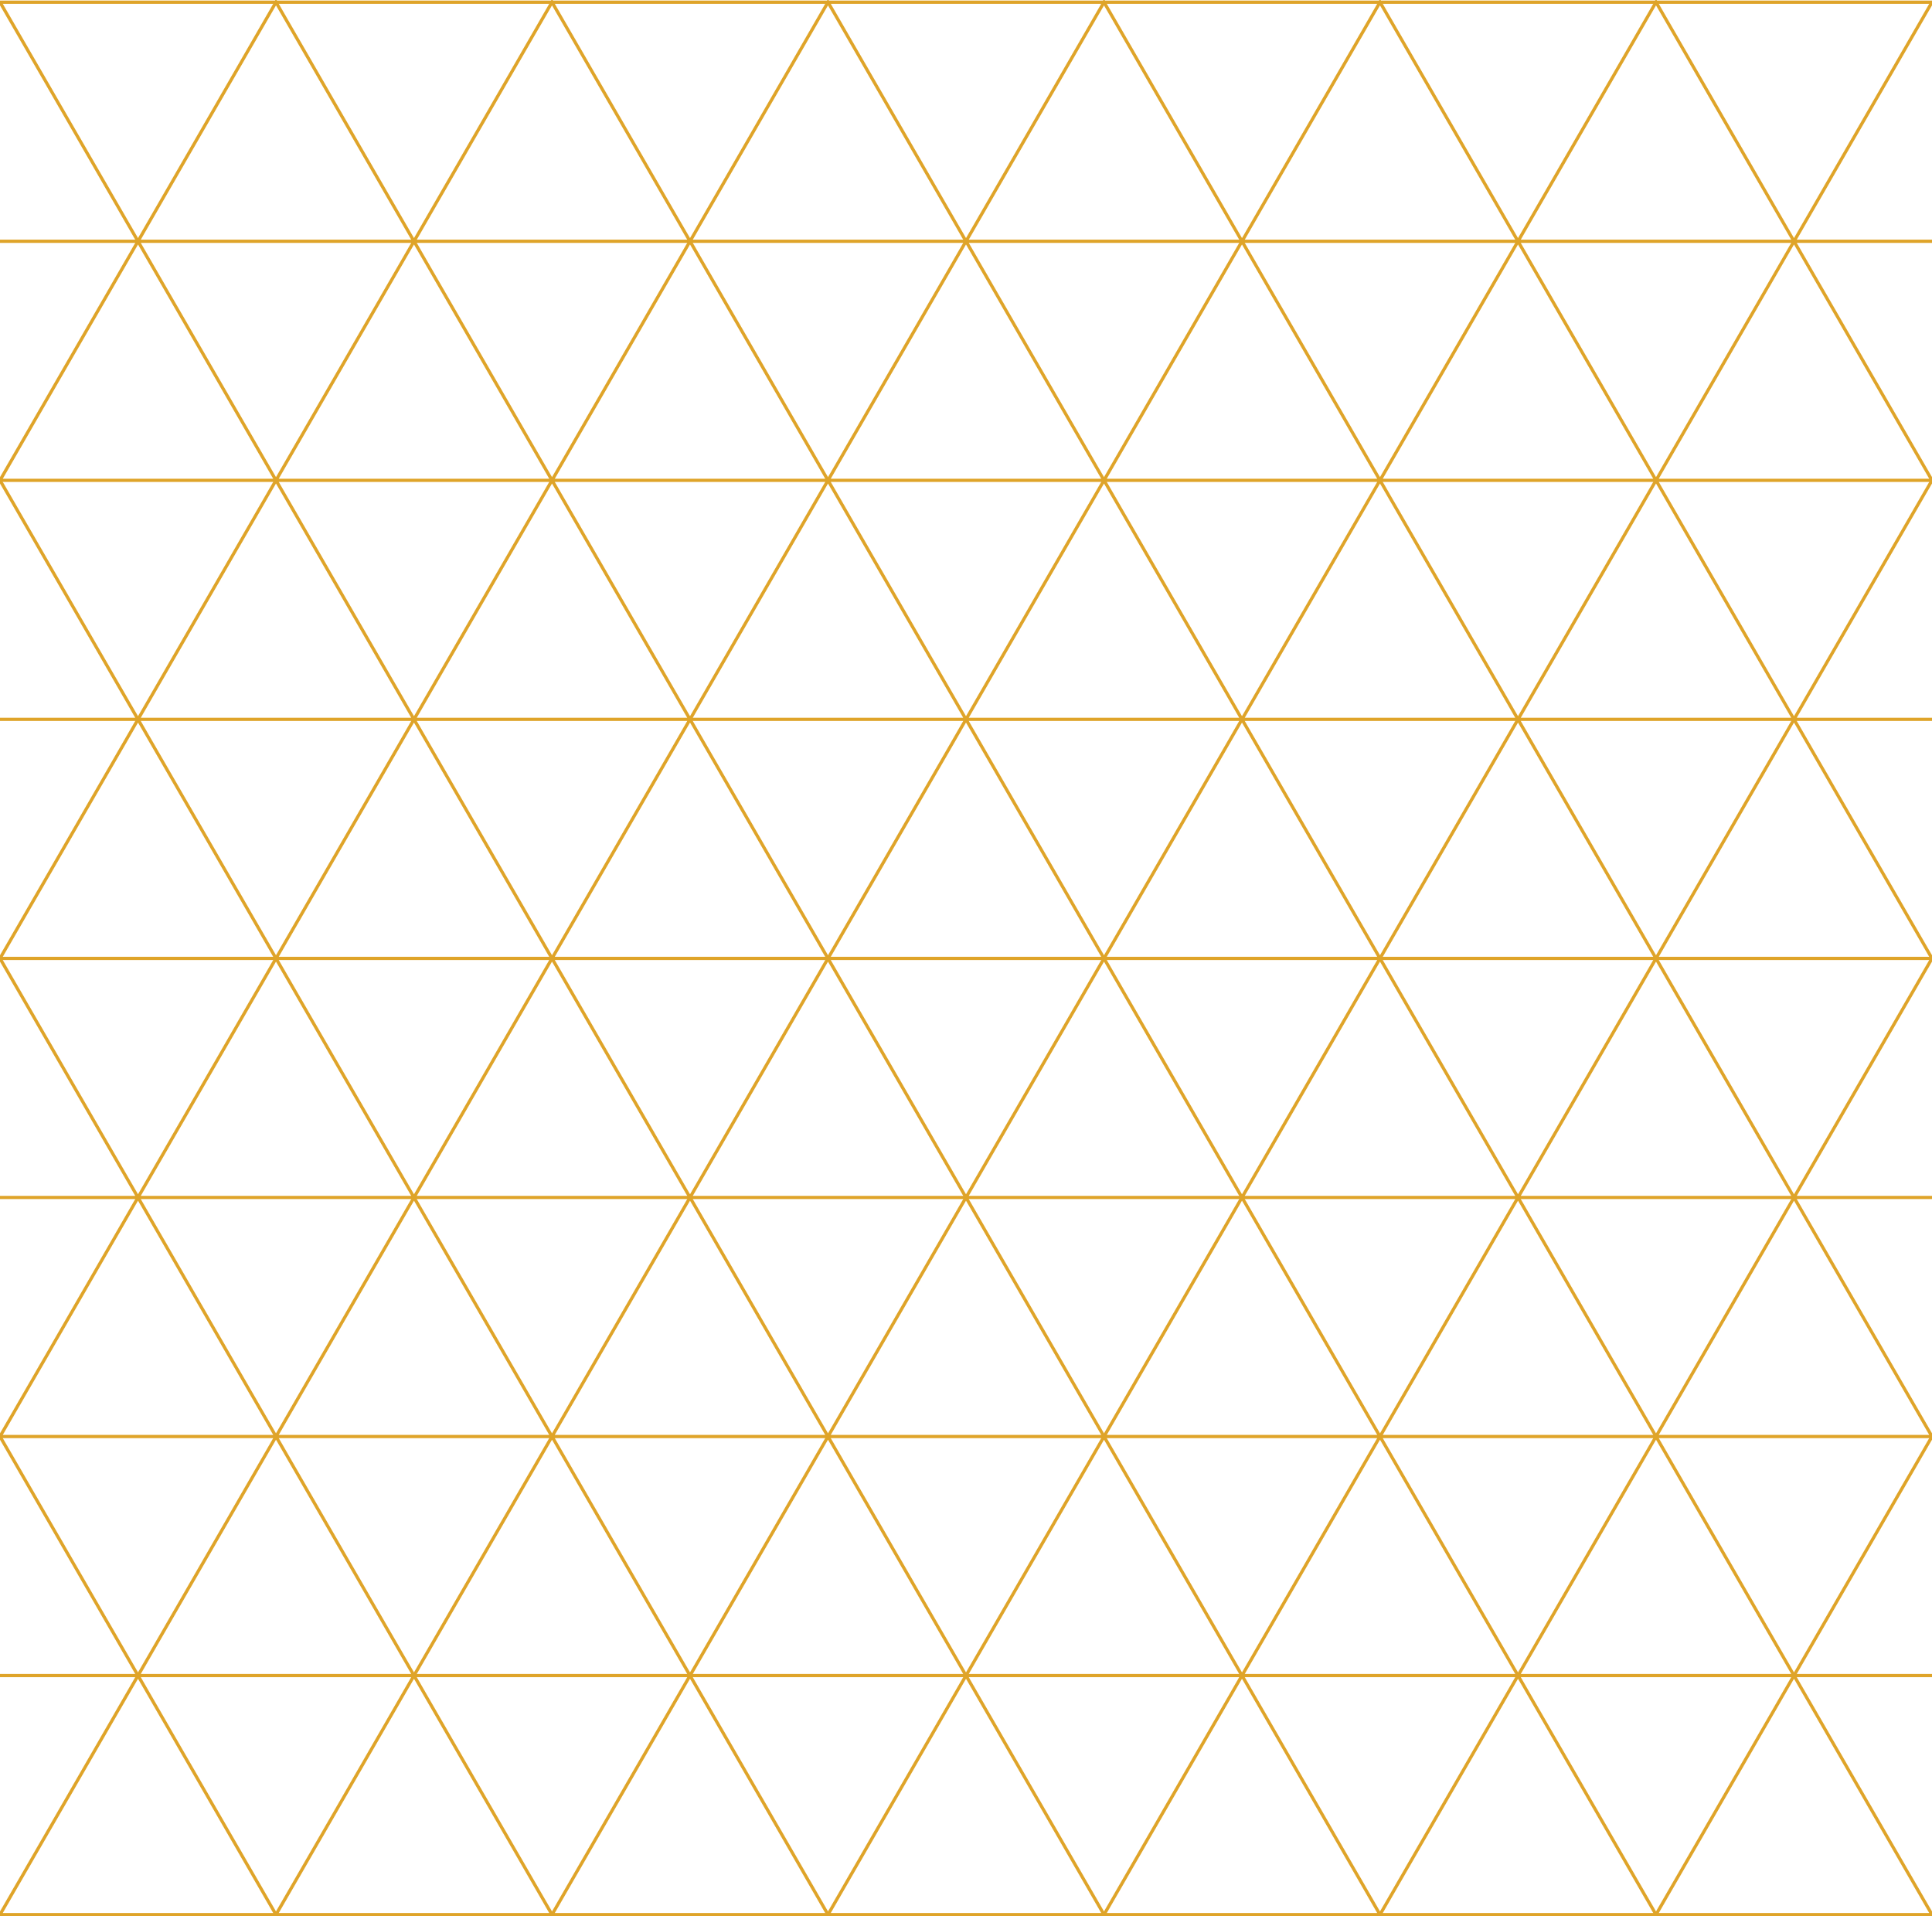 <svg xmlns="http://www.w3.org/2000/svg" id="Layer_1" viewBox="0 0 600 595.06"><defs><style>.cls-1{fill:none;stroke:#dfa429;stroke-miterlimit:10;}</style></defs><polygon class="cls-1" points="85.71 .68 42.86 74.92 128.57 74.92 85.71 .68"></polygon><polygon class="cls-1" points="171.43 .68 128.57 74.92 214.29 74.92 171.43 .68"></polygon><polygon class="cls-1" points="257.14 .68 214.29 74.92 300 74.92 257.14 .68"></polygon><polygon class="cls-1" points="342.86 .68 300 74.92 385.71 74.92 342.86 .68"></polygon><polygon class="cls-1" points="428.57 .68 385.71 74.92 471.43 74.92 428.57 .68"></polygon><polygon class="cls-1" points="514.29 .68 471.43 74.92 557.14 74.92 514.29 .68"></polygon><polyline class="cls-1" points="600 74.92 557.14 74.92 600 .68 0 .68 42.86 74.92 0 74.92"></polyline><polygon class="cls-1" points="42.86 74.92 0 149.15 85.71 149.15 42.86 74.92"></polygon><polygon class="cls-1" points="128.57 74.92 85.71 149.15 171.43 149.15 128.57 74.92"></polygon><polygon class="cls-1" points="214.29 74.92 171.43 149.15 257.14 149.15 214.29 74.92"></polygon><polygon class="cls-1" points="300 74.92 257.14 149.15 342.86 149.15 300 74.92"></polygon><polygon class="cls-1" points="385.71 74.92 342.86 149.15 428.57 149.15 385.71 74.92"></polygon><polygon class="cls-1" points="471.43 74.92 428.57 149.15 514.29 149.15 471.43 74.92"></polygon><polygon class="cls-1" points="557.14 74.92 514.29 149.15 600 149.15 557.14 74.92"></polygon><polyline class="cls-1" points="0 223.38 42.86 223.38 0 149.15"></polyline><polygon class="cls-1" points="85.71 149.15 42.86 223.38 128.57 223.38 85.71 149.15"></polygon><polygon class="cls-1" points="171.43 149.15 128.57 223.38 214.29 223.38 171.43 149.15"></polygon><polygon class="cls-1" points="257.14 149.15 214.29 223.38 300 223.38 257.14 149.15"></polygon><polygon class="cls-1" points="342.86 149.15 300 223.38 385.71 223.38 342.86 149.15"></polygon><polygon class="cls-1" points="428.57 149.15 385.71 223.38 471.43 223.38 428.57 149.15"></polygon><polygon class="cls-1" points="514.29 149.15 471.43 223.38 557.14 223.38 514.29 149.15"></polygon><polyline class="cls-1" points="600 149.15 557.14 223.38 600 223.38"></polyline><polygon class="cls-1" points="42.86 223.38 0 297.61 85.71 297.61 42.86 223.38"></polygon><polygon class="cls-1" points="128.57 223.38 85.71 297.61 171.43 297.61 128.57 223.38"></polygon><polygon class="cls-1" points="214.29 223.38 171.43 297.61 257.14 297.61 214.29 223.38"></polygon><polygon class="cls-1" points="300 223.38 257.14 297.61 342.86 297.61 300 223.38"></polygon><polygon class="cls-1" points="385.71 223.38 342.86 297.61 428.57 297.61 385.71 223.38"></polygon><polygon class="cls-1" points="471.43 223.38 428.57 297.61 514.29 297.61 471.43 223.38"></polygon><polygon class="cls-1" points="557.14 223.38 514.29 297.61 600 297.61 557.14 223.38"></polygon><polyline class="cls-1" points="0 371.84 42.86 371.84 0 297.61"></polyline><polygon class="cls-1" points="85.71 297.61 42.86 371.84 128.57 371.84 85.71 297.61"></polygon><polygon class="cls-1" points="171.43 297.61 128.57 371.84 214.29 371.84 171.43 297.61"></polygon><polygon class="cls-1" points="257.14 297.61 214.29 371.84 300 371.84 257.14 297.61"></polygon><polygon class="cls-1" points="342.86 297.61 300 371.84 385.71 371.84 342.86 297.61"></polygon><polygon class="cls-1" points="428.57 297.61 385.71 371.84 471.43 371.84 428.57 297.61"></polygon><polygon class="cls-1" points="514.29 297.61 471.43 371.84 557.14 371.84 514.29 297.61"></polygon><polyline class="cls-1" points="600 297.61 557.14 371.84 600 371.84"></polyline><polygon class="cls-1" points="42.86 371.84 0 446.07 85.71 446.07 42.86 371.84"></polygon><polygon class="cls-1" points="128.57 371.84 85.71 446.07 171.43 446.07 128.57 371.84"></polygon><polygon class="cls-1" points="214.29 371.84 171.43 446.07 257.14 446.07 214.29 371.84"></polygon><polygon class="cls-1" points="300 371.84 257.14 446.07 342.86 446.07 300 371.84"></polygon><polygon class="cls-1" points="385.71 371.84 342.86 446.07 428.57 446.07 385.71 371.84"></polygon><polygon class="cls-1" points="471.43 371.84 428.57 446.07 514.29 446.07 471.43 371.84"></polygon><polygon class="cls-1" points="557.14 371.84 514.29 446.07 600 446.07 557.14 371.84"></polygon><polyline class="cls-1" points="0 520.3 42.86 520.3 0 446.07"></polyline><polygon class="cls-1" points="85.71 446.07 42.86 520.3 128.57 520.3 85.71 446.07"></polygon><polygon class="cls-1" points="171.43 446.07 128.57 520.3 214.29 520.3 171.43 446.07"></polygon><polygon class="cls-1" points="257.14 446.07 214.29 520.3 300 520.3 257.14 446.07"></polygon><polygon class="cls-1" points="342.86 446.07 300 520.3 385.71 520.3 342.86 446.07"></polygon><polygon class="cls-1" points="428.57 446.07 385.71 520.3 471.43 520.3 428.57 446.07"></polygon><polygon class="cls-1" points="514.29 446.07 471.43 520.3 557.14 520.3 514.29 446.07"></polygon><polyline class="cls-1" points="600 446.07 557.14 520.3 600 520.3"></polyline><polygon class="cls-1" points="42.86 520.3 0 594.53 85.71 594.53 42.86 520.3"></polygon><polygon class="cls-1" points="128.57 520.3 85.71 594.53 171.43 594.53 128.57 520.3"></polygon><polygon class="cls-1" points="214.29 520.3 171.43 594.53 257.14 594.53 214.29 520.3"></polygon><polygon class="cls-1" points="300 520.3 257.14 594.53 342.86 594.53 300 520.3"></polygon><polygon class="cls-1" points="385.71 520.3 342.86 594.53 428.57 594.53 385.71 520.3"></polygon><polygon class="cls-1" points="471.43 520.3 428.57 594.53 514.29 594.53 471.43 520.3"></polygon><polygon class="cls-1" points="557.14 520.3 514.29 594.53 600 594.53 557.14 520.3"></polygon></svg>